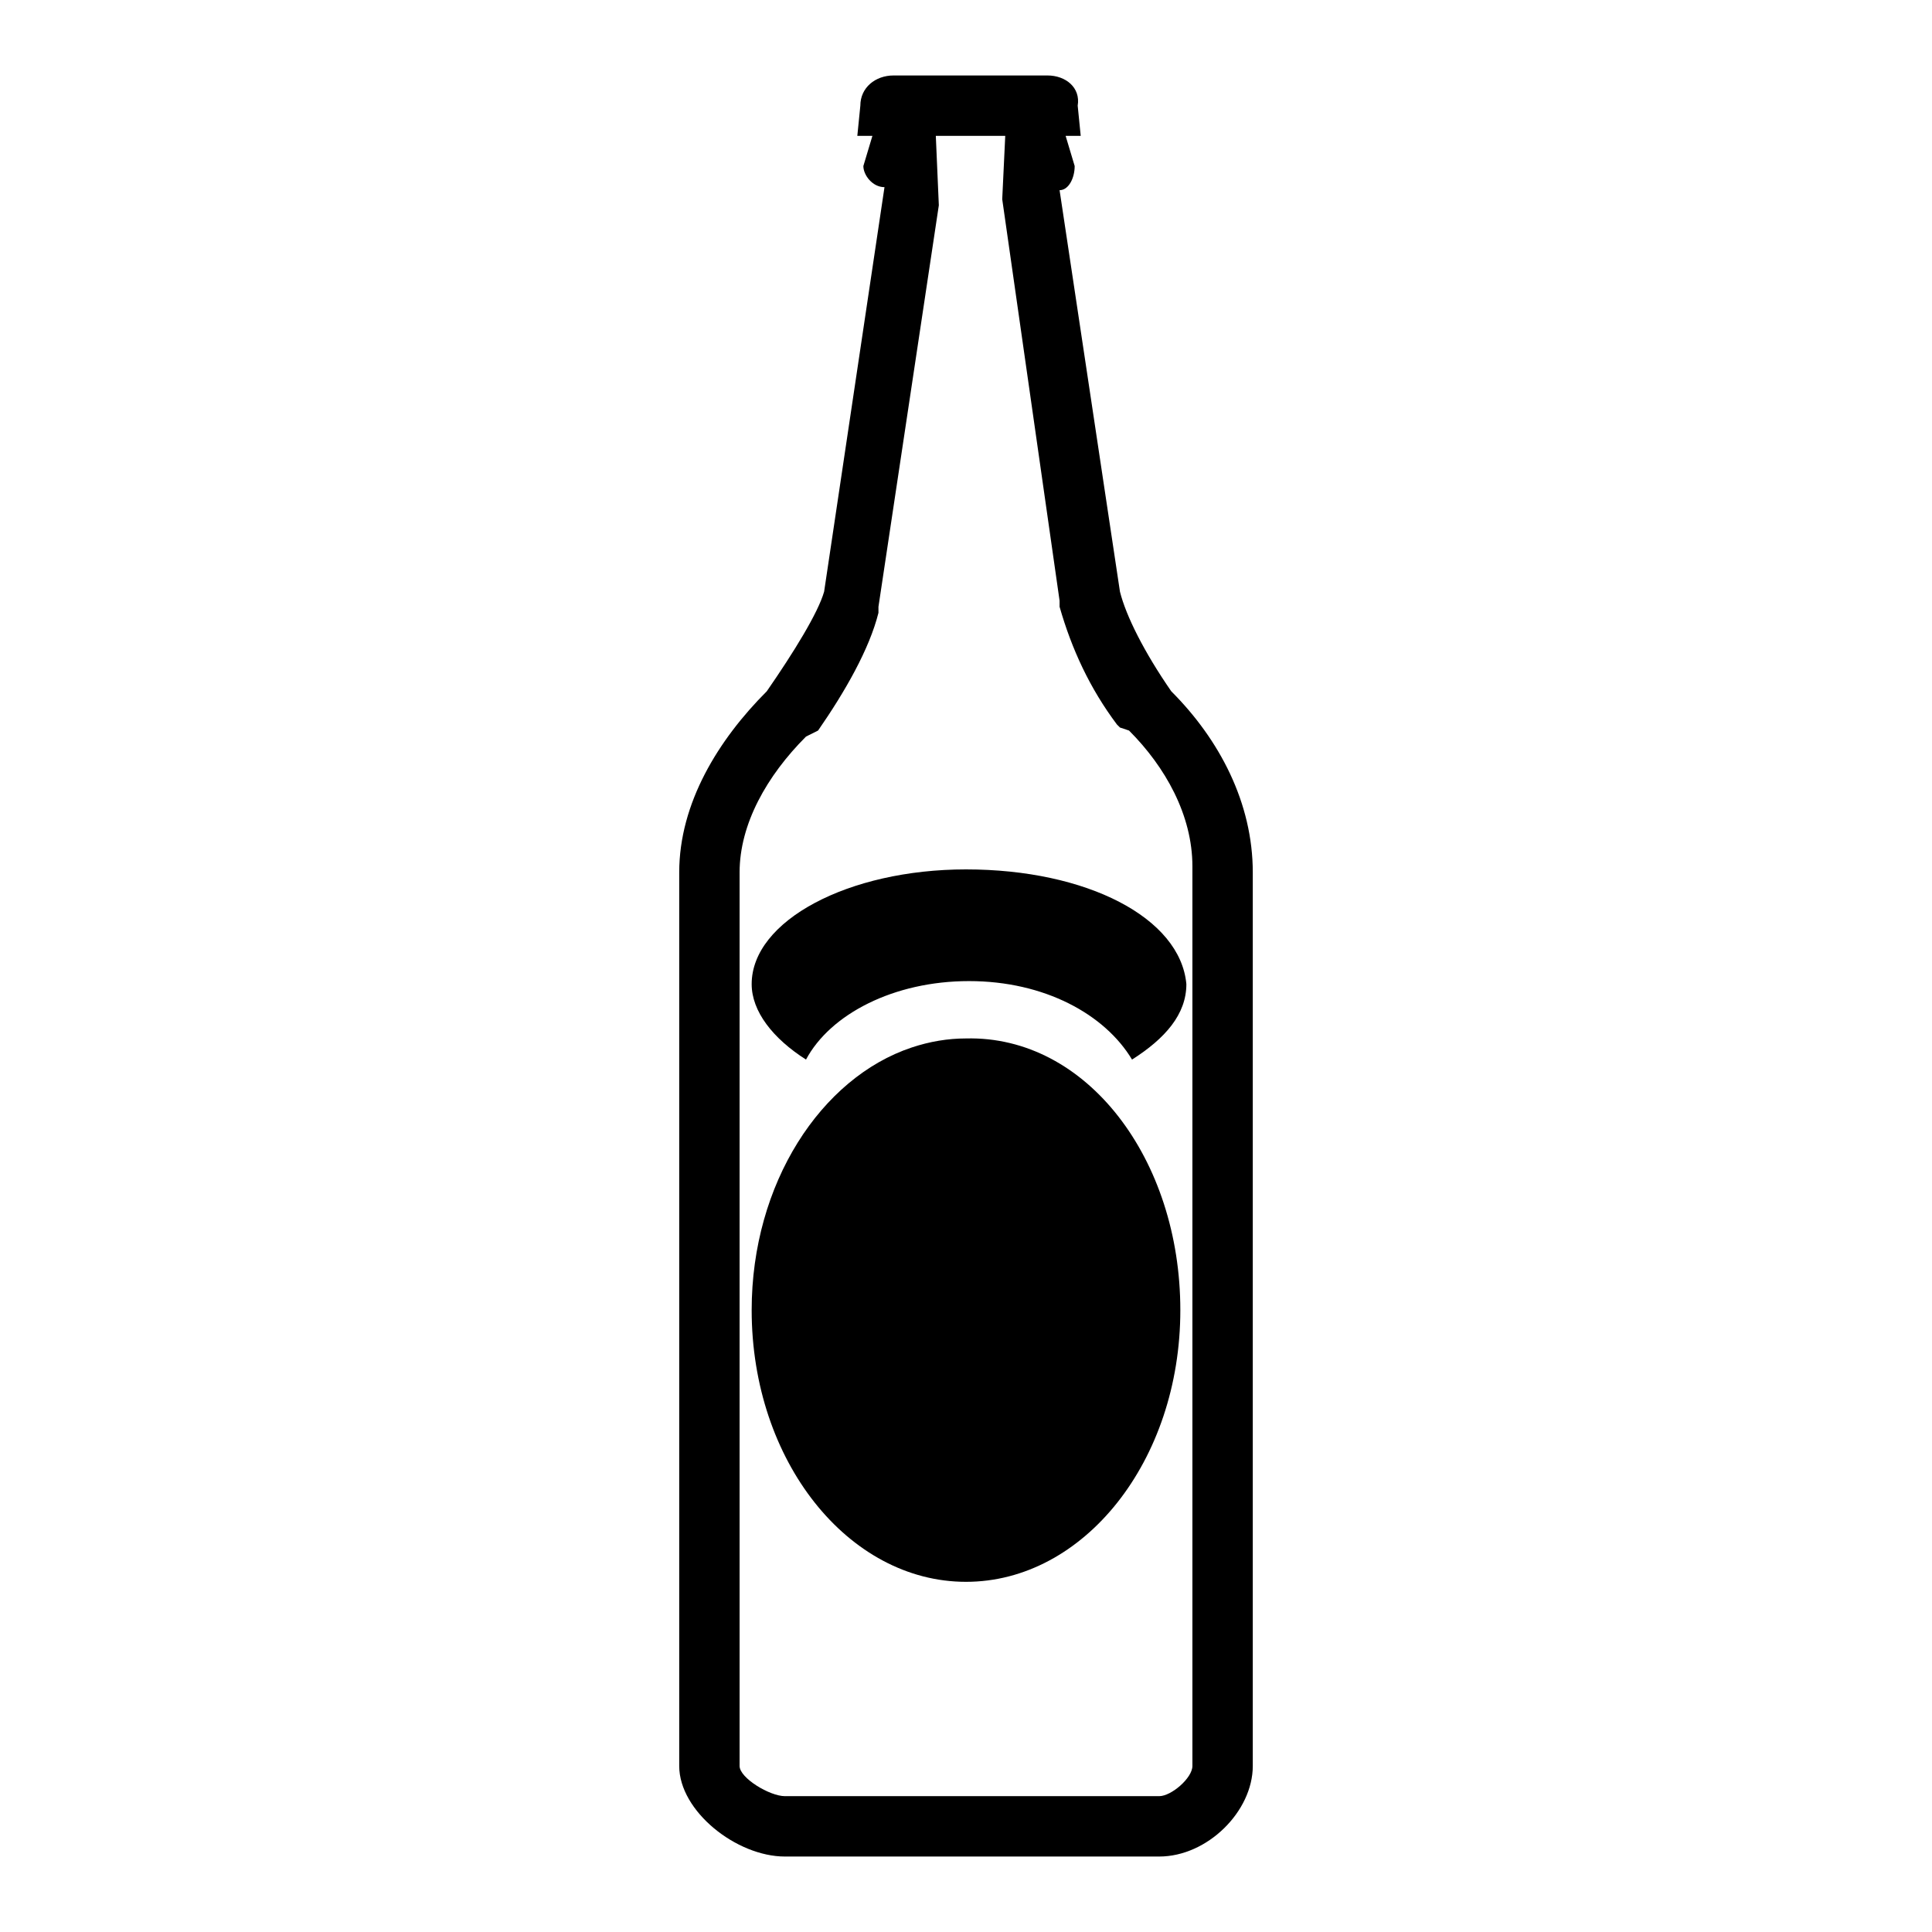 <?xml version="1.0" encoding="utf-8"?>
<!-- Svg Vector Icons : http://www.onlinewebfonts.com/icon -->
<!DOCTYPE svg PUBLIC "-//W3C//DTD SVG 1.1//EN" "http://www.w3.org/Graphics/SVG/1.1/DTD/svg11.dtd">
<svg version="1.1" xmlns="http://www.w3.org/2000/svg" xmlns:xlink="http://www.w3.org/1999/xlink" x="0px" y="0px" viewBox="0 0 256 256" enable-background="new 0 0 256 256" xml:space="preserve">
<g><g><path fill="#000000" d="M133.2,18L133.2,18L133.2,18l-0.4,8.4l7.6,53.2V80v0.4c1.6,5.6,4,10.8,7.6,15.6l0.4,0.4l1.2,0.4c4.8,4.8,8.4,11.2,8.4,18V234c0,1.6-2.8,4-4.4,4H104c-2,0-6-2.4-6-4V115.6c0-6.4,3.6-12.8,8.8-18l0.8-0.4l0.8-0.4c3.6-5.2,6.8-10.8,8-15.6v-0.4v-0.4l8-53.2L124,18l0,0l0,0h10 M138.8,10h-20.4c-2.4,0-4.4,1.6-4.4,4l-0.4,4h2l-1.2,4c0,1.2,1.2,2.8,2.8,2.8l-8,53.6c-0.8,2.8-4,8-7.6,13.2C95.2,98,90,106.4,90,115.6V234c0,6,7.6,12,14,12h49.6c6.4,0,12.4-6,12.4-12V115.6c0-9.2-4.4-17.6-10.8-24c-3.6-5.2-6-10-6.8-13.2l-8-53.2c1.2,0,2-1.6,2-3.2l-1.2-4h2l-0.4-4C143.2,11.6,141.2,10,138.8,10L138.8,10z"/><path fill="#000000" d="M156.4,173.6c0,20-12.8,36-28.4,36s-28.4-16-28.4-36c0-16.8,9.2-30.8,21.2-34.8c2.4-0.8,4.8-1.2,7.2-1.2C144,137.2,156.4,153.6,156.4,173.6z"/><path fill="#000000" d="M128,115.2c-15.6,0-28.4,6.8-28.4,15.2c0,3.6,2.8,7.2,7.2,10c3.2-6,11.6-10.4,21.6-10.4s18,4.4,21.6,10.4c4.4-2.8,7.2-6,7.2-10C156.4,121.6,144,115.2,128,115.2z"/></g></g>
</svg>
